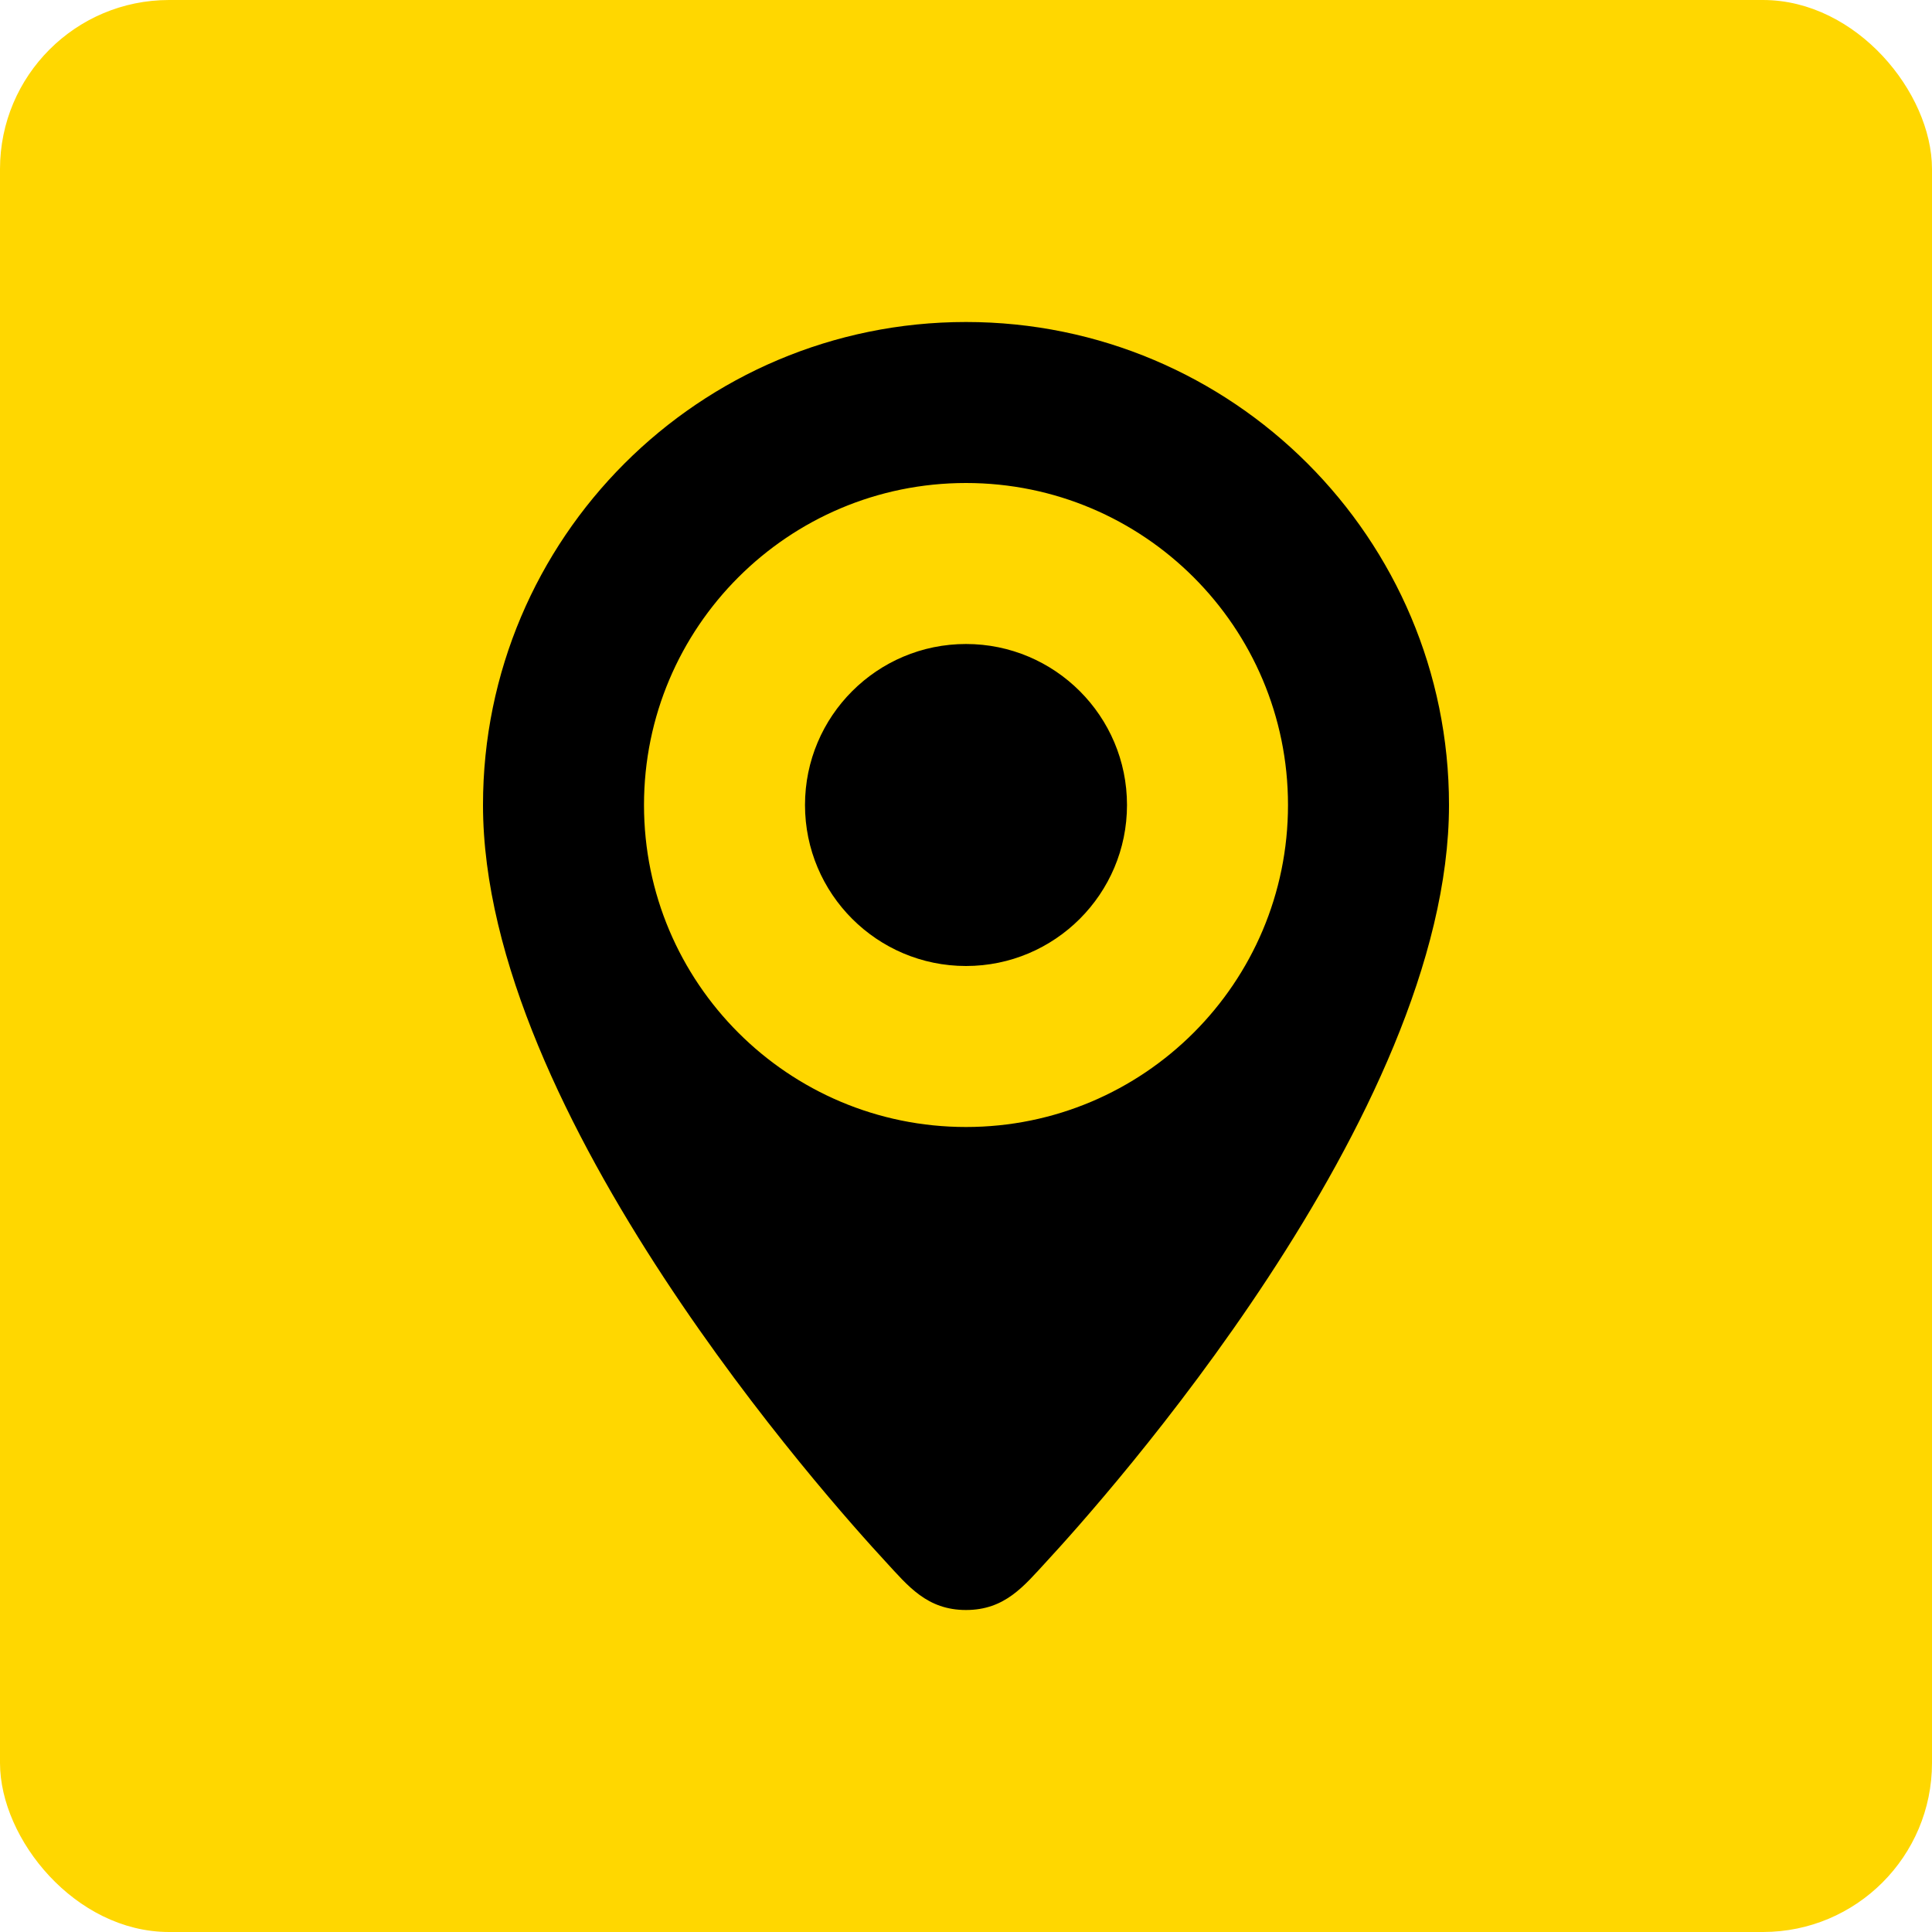 <?xml version="1.0" encoding="UTF-8"?>
<svg width="120px" height="120px" viewBox="0 0 120 120" version="1.1" xmlns="http://www.w3.org/2000/svg" xmlns:xlink="http://www.w3.org/1999/xlink">
    <!-- Generator: Sketch 52.6 (67491) - http://www.bohemiancoding.com/sketch -->
    <title>Group 4</title>
    <desc>Created with Sketch.</desc>
    <g id="Page-1" stroke="none" stroke-width="1" fill="none" fill-rule="evenodd">
        <g id="Group-4">
            <g id="Rectangle-2" fill="#FFD700" stroke="#FFD700">
                <rect id="Rectangle" x="0.5" y="0.5" width="119" height="119" rx="10"></rect>
            </g>
            <g id="gps" transform="translate(30, 20)" fill="#000000" fill-rule="nonzero">
                <path d="M30,0 C13.435,0 0,13.435 0,30 C0,49.27 21.605,73.315 25,76.99 C26.405,78.515 27.58,80 30,80 C32.42,80 33.595,78.515 35,76.99 C38.395,73.315 60,49.27 60,30 C60,13.435 46.565,0 30,0 Z M30,50 C18.955,50 10,41.045 10,30 C10,18.955 18.955,10 30,10 C41.045,10 50,18.955 50,30 C50,41.045 41.045,50 30,50 Z M30,20 C24.48,20 20,24.48 20,30 C20,35.52 24.48,40 30,40 C35.52,40 40,35.52 40,30 C40,24.48 35.52,20 30,20 Z" id="Shape"></path>
            </g>
        </g>
    </g>
</svg>